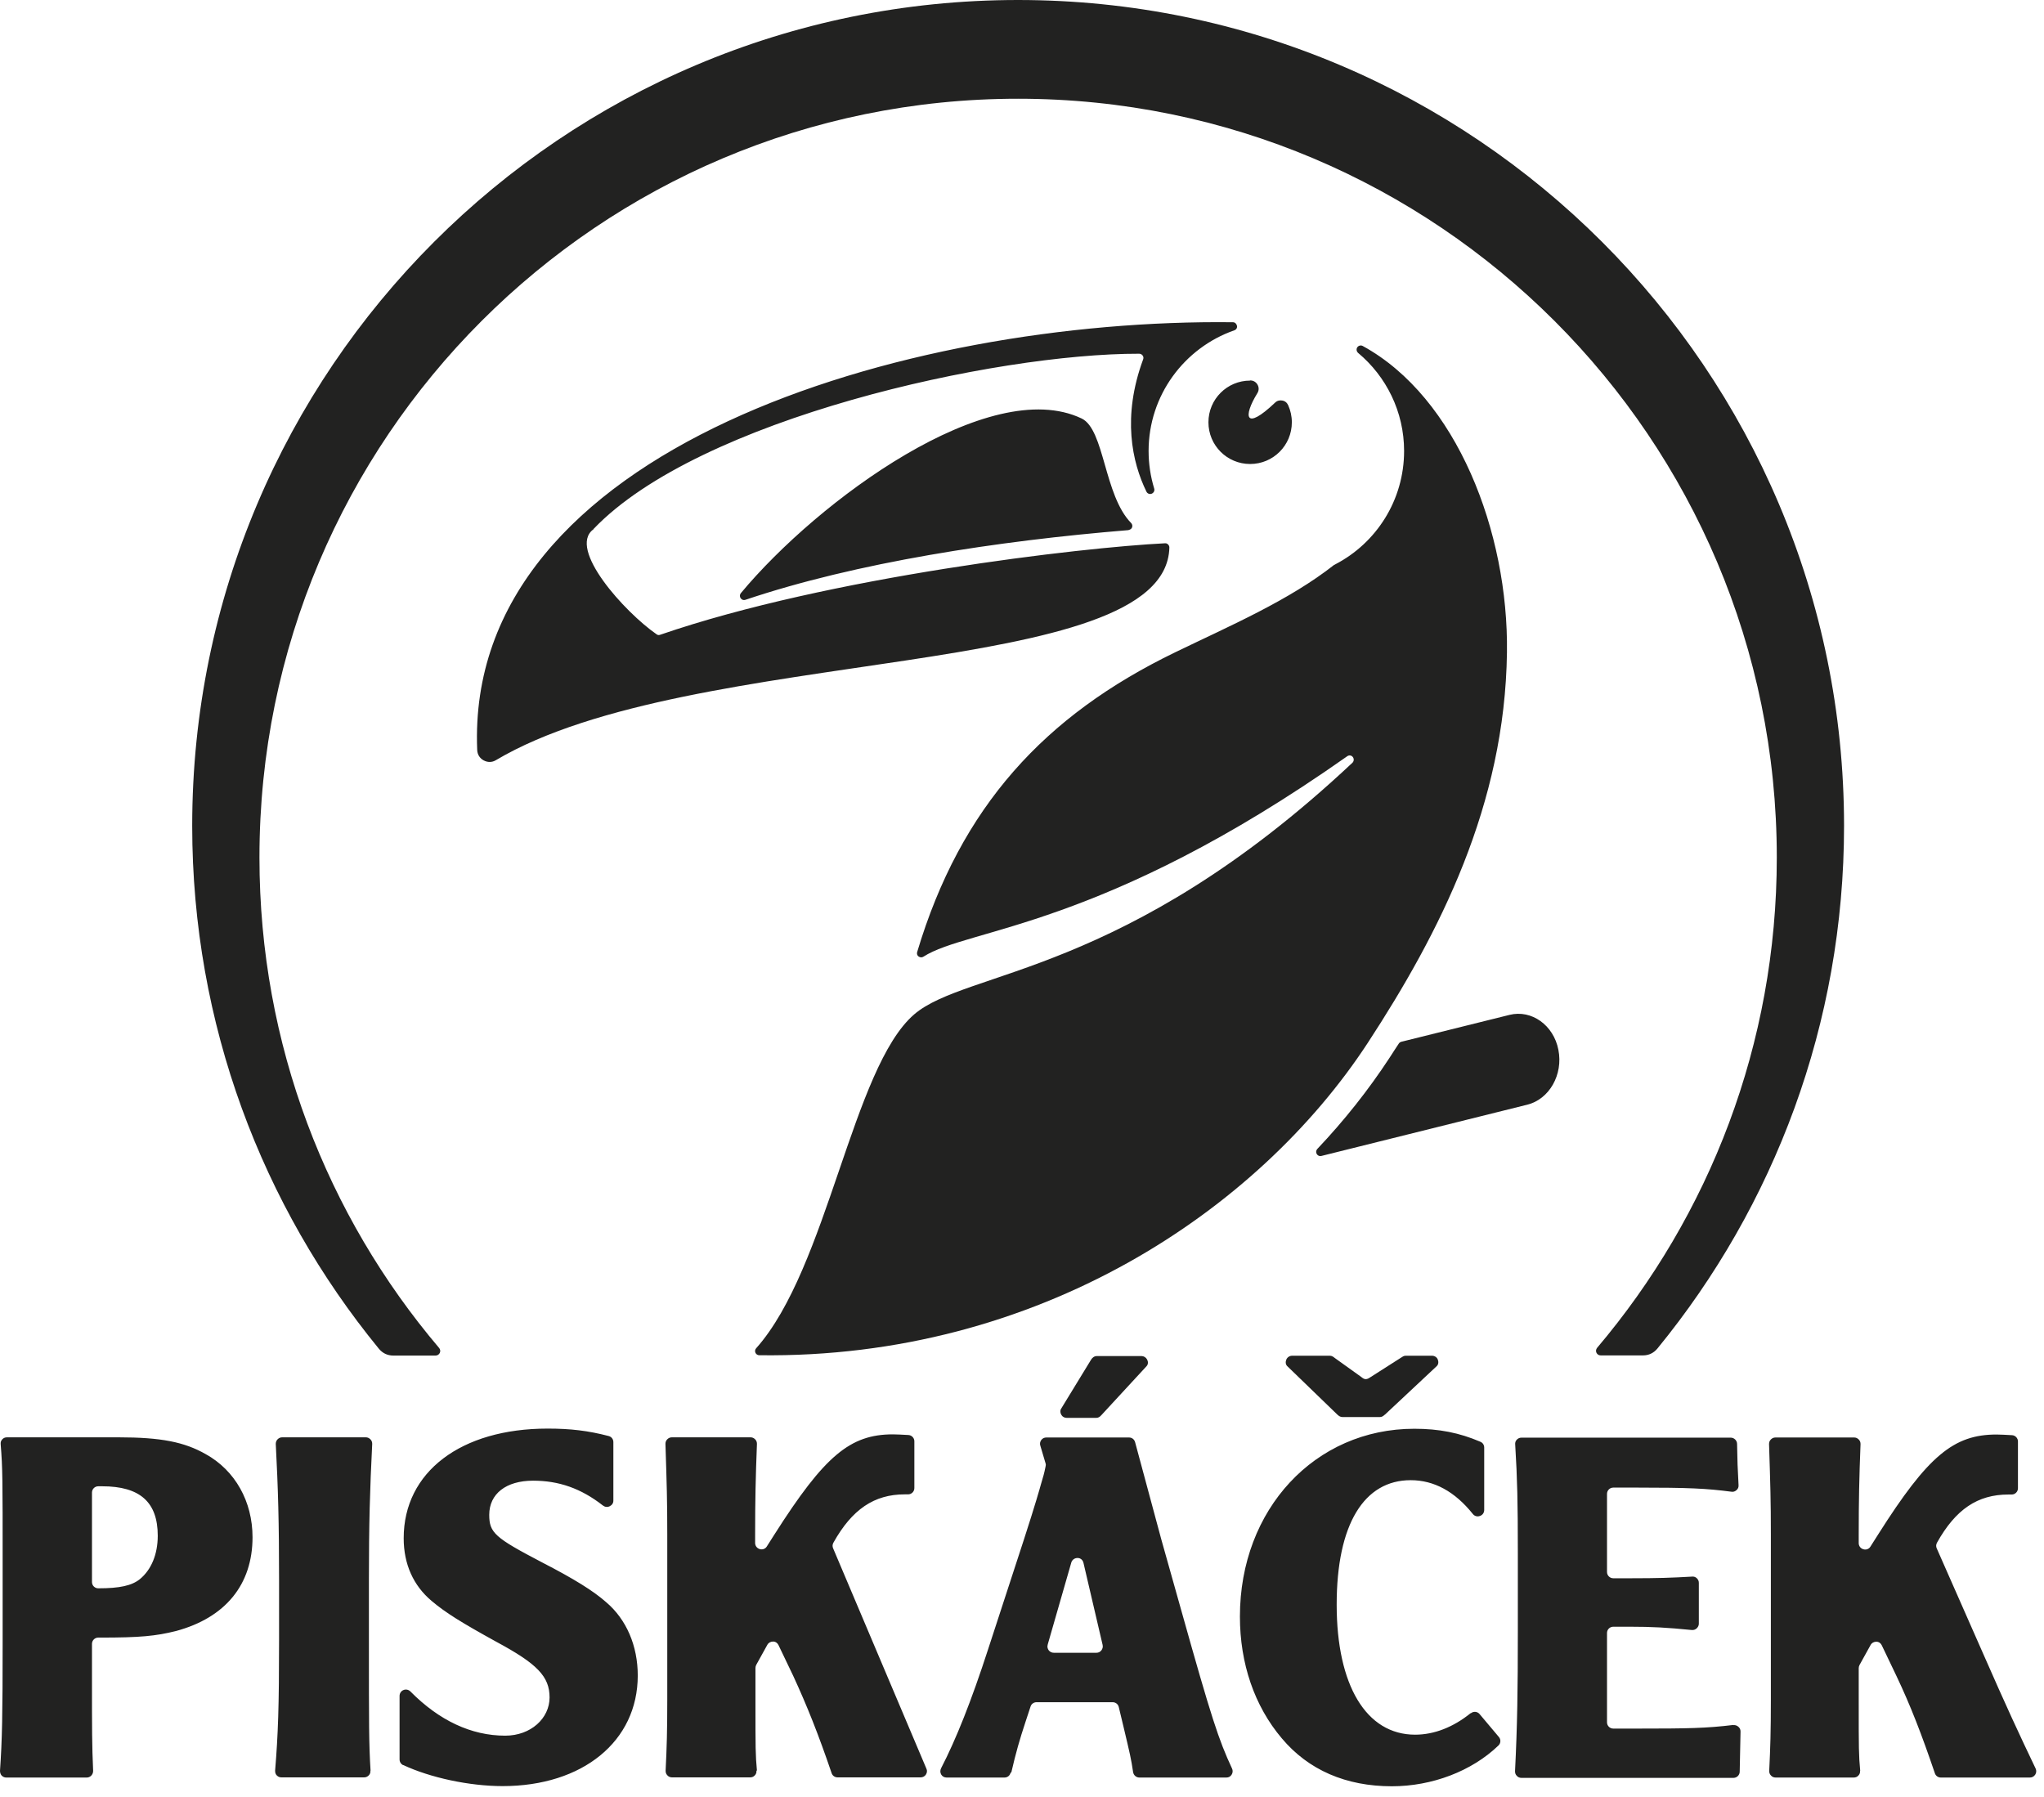 <svg width="124" height="109" viewBox="0 0 124 109" fill="none" xmlns="http://www.w3.org/2000/svg">
<g clip-path="url(#clip0_2_47)">
<path fill-rule="evenodd" clip-rule="evenodd" d="M75.83 23.08H75.85C76.04 23.08 76.2 23.18 76.29 23.34C76.38 23.5 76.38 23.69 76.28 23.85C75.4 25.28 75.52 26.17 77.35 24.43C77.47 24.31 77.63 24.27 77.79 24.3C77.96 24.33 78.08 24.43 78.15 24.59C78.29 24.9 78.37 25.25 78.37 25.62C78.37 27.02 77.24 28.15 75.84 28.15C74.44 28.15 73.31 27.02 73.31 25.62C73.31 24.22 74.44 23.09 75.84 23.09L75.83 23.08ZM85.02 63.2L91.58 61.57C92.91 61.24 94.25 62.19 94.54 63.69C94.84 65.19 93.99 66.69 92.65 67.02L80.16 70.13C80.05 70.16 79.94 70.11 79.88 70.01C79.82 69.91 79.84 69.79 79.91 69.71C81.54 67.99 83.01 66.14 84.3 64.17C84.49 63.88 84.67 63.59 84.86 63.31C84.9 63.25 84.95 63.22 85.01 63.2H85.02ZM68.48 32.16C60.52 32.81 51.93 34.13 45.22 36.39C45.11 36.43 45 36.39 44.93 36.29C44.87 36.2 44.87 36.08 44.94 35.99C49.62 30.36 60.03 22.72 65.62 25.39C67.01 26.06 66.97 30.05 68.62 31.73C68.69 31.8 68.71 31.9 68.68 31.99C68.65 32.08 68.56 32.14 68.47 32.15L68.48 32.16ZM36.01 32.09C42.4 25.4 60.38 21.44 69.11 21.46C69.19 21.46 69.27 21.5 69.32 21.57C69.37 21.64 69.38 21.72 69.35 21.8C68.06 25.29 68.68 28.05 69.55 29.83C69.61 29.95 69.75 30 69.87 29.95C69.99 29.9 70.06 29.77 70.02 29.64C69.8 28.92 69.68 28.15 69.68 27.36C69.68 23.98 71.85 21.1 74.88 20.04C75 20 75.07 19.88 75.04 19.76C75.01 19.64 74.92 19.55 74.8 19.55C54.97 19.31 28.19 27.16 28.95 45.5C28.96 45.77 29.1 46 29.34 46.13C29.58 46.26 29.85 46.26 30.08 46.12C42.03 39.03 70.74 41.39 70.94 33.22C70.94 33.15 70.92 33.09 70.86 33.03C70.81 32.98 70.74 32.95 70.67 32.96C65.64 33.21 50.31 34.98 40.05 38.51C39.97 38.54 39.89 38.53 39.83 38.48C37.9 37.14 34.42 33.3 35.99 32.12C36 32.12 36.01 32.1 36.02 32.09H36.01ZM80.95 34.26C78.19 36.43 74.69 37.93 71.28 39.58C63.38 43.41 58.28 48.94 55.64 57.76C55.61 57.86 55.64 57.97 55.73 58.03C55.82 58.09 55.93 58.1 56.02 58.04C58.75 56.29 66.84 56.37 81.73 45.88C81.84 45.8 81.99 45.82 82.07 45.93C82.15 46.03 82.14 46.18 82.05 46.27C68.22 59.26 58.64 58.81 55.46 61.54C51.71 64.77 50.21 76.94 45.87 81.8C45.8 81.88 45.79 81.98 45.83 82.07C45.87 82.16 45.96 82.22 46.06 82.22C63 82.44 76.34 73.41 82.97 63.28C87.34 56.59 91.3 48.83 91.42 39.58C91.52 32.29 88.38 24.11 82.67 20.99C82.56 20.93 82.42 20.96 82.34 21.07C82.27 21.18 82.29 21.32 82.39 21.41C84.09 22.83 85.18 24.97 85.18 27.36C85.18 30.35 83.49 32.95 81 34.24C80.99 34.24 80.97 34.26 80.96 34.27L80.95 34.26Z" fill="#222221"/>
<path d="M5.65 107.43C5.58 105.87 5.58 104.96 5.58 101.98V99.73C5.58 99.52 5.75 99.35 5.96 99.35H6.1C8.48 99.35 9.44 99.26 10.68 98.95C13.68 98.14 15.32 96.13 15.32 93.26C15.32 91.1 14.27 89.21 12.48 88.22C11.18 87.48 9.76 87.2 7.19 87.2H0.42C0.31 87.2 0.21 87.24 0.14 87.32C0.06 87.4 0.03 87.5 0.04 87.61C0.16 89.06 0.16 89.81 0.16 94.78V99.64C0.16 104.05 0.13 105.56 0 107.43C0 107.54 0.03 107.64 0.1 107.72C0.18 107.8 0.27 107.84 0.38 107.84H5.26C5.37 107.84 5.46 107.8 5.54 107.72C5.61 107.64 5.65 107.55 5.65 107.44V107.43ZM5.58 95.97V90.55C5.58 90.34 5.75 90.17 5.96 90.17H6.2C8.49 90.17 9.57 91.13 9.57 93.17C9.57 94.31 9.17 95.24 8.49 95.8C8 96.2 7.25 96.36 5.98 96.36H5.96C5.75 96.36 5.58 96.19 5.58 95.98V95.97ZM22.48 107.43C22.38 105.78 22.38 104.73 22.38 99.51V95.89C22.38 92.43 22.44 90.39 22.58 87.6C22.58 87.49 22.55 87.4 22.47 87.32C22.39 87.24 22.3 87.2 22.19 87.2H17.12C17.01 87.2 16.92 87.24 16.84 87.32C16.76 87.4 16.73 87.5 16.73 87.6C16.87 90.3 16.93 92.32 16.93 95.89V99.48C16.93 103.56 16.87 105.22 16.69 107.42C16.69 107.53 16.71 107.63 16.79 107.71C16.87 107.79 16.96 107.83 17.07 107.83H22.09C22.2 107.83 22.29 107.79 22.37 107.71C22.45 107.63 22.48 107.53 22.47 107.42L22.48 107.43ZM24.46 107.08C26.1 107.85 28.48 108.36 30.49 108.36C35.35 108.36 38.69 105.64 38.69 101.65C38.69 99.86 38.01 98.25 36.77 97.2C36 96.52 34.85 95.8 32.87 94.78C30.02 93.29 29.68 92.99 29.68 91.9C29.68 90.63 30.7 89.83 32.34 89.83C33.89 89.83 35.24 90.29 36.58 91.34C36.7 91.43 36.85 91.45 36.99 91.38C37.13 91.31 37.21 91.19 37.21 91.04V87.49C37.21 87.31 37.09 87.16 36.92 87.12C35.69 86.8 34.62 86.67 33.22 86.67C27.96 86.67 24.49 89.3 24.49 93.32C24.49 94.9 25.08 96.2 26.19 97.13C27.03 97.84 27.98 98.43 30.12 99.61C32.59 100.94 33.34 101.71 33.34 102.98C33.34 104.25 32.2 105.3 30.65 105.3C28.59 105.3 26.64 104.38 24.9 102.62C24.79 102.51 24.63 102.47 24.48 102.53C24.33 102.59 24.24 102.73 24.24 102.89V106.74C24.24 106.89 24.32 107.02 24.46 107.09V107.08ZM45.92 107.42C45.83 106.45 45.83 106.08 45.83 103.32V101.19C45.83 101.12 45.85 101.06 45.88 101L46.55 99.79C46.62 99.66 46.75 99.59 46.9 99.59C47.05 99.59 47.17 99.68 47.23 99.81L48.12 101.67C48.96 103.49 49.65 105.22 50.45 107.57C50.5 107.73 50.65 107.83 50.81 107.83H55.85C55.98 107.83 56.1 107.77 56.17 107.66C56.24 107.55 56.26 107.42 56.2 107.3L50.54 93.93C50.49 93.82 50.5 93.7 50.56 93.59C51.69 91.57 53.03 90.66 54.89 90.66H55.09C55.3 90.66 55.47 90.49 55.47 90.28V87.44C55.47 87.24 55.31 87.07 55.11 87.06C54.75 87.04 54.38 87.02 54.17 87.02C51.57 87.02 50.02 88.32 46.99 93.08L46.52 93.82C46.43 93.97 46.25 94.03 46.09 93.98C45.92 93.93 45.81 93.78 45.81 93.61V93.08C45.81 91.04 45.84 89.64 45.92 87.6C45.92 87.49 45.89 87.4 45.81 87.32C45.73 87.24 45.64 87.2 45.53 87.2H40.76C40.65 87.2 40.56 87.24 40.48 87.32C40.4 87.4 40.37 87.49 40.37 87.6C40.45 90.11 40.48 91.02 40.48 93.08V103.1C40.48 105.06 40.45 105.98 40.38 107.43C40.38 107.54 40.41 107.63 40.49 107.71C40.56 107.79 40.66 107.83 40.77 107.83H45.51C45.62 107.83 45.72 107.79 45.79 107.71C45.87 107.63 45.9 107.53 45.89 107.42H45.92ZM61.35 107.54C61.63 106.32 61.87 105.5 62.21 104.47L62.52 103.53C62.57 103.37 62.72 103.27 62.88 103.27H67.5C67.68 103.27 67.83 103.39 67.87 103.56L68.17 104.81C68.55 106.41 68.62 106.7 68.74 107.51C68.77 107.7 68.93 107.84 69.12 107.84H74.4C74.54 107.84 74.65 107.78 74.72 107.66C74.79 107.55 74.8 107.41 74.74 107.29C73.93 105.55 73.5 104.25 71.66 97.69L70.45 93.39L68.86 87.49C68.81 87.32 68.67 87.21 68.49 87.21H63.48C63.35 87.21 63.25 87.26 63.17 87.36C63.1 87.46 63.07 87.58 63.11 87.7L63.43 88.78C63.45 88.84 63.45 88.9 63.43 88.97C63.33 89.46 63.31 89.5 63.14 90.08C63.11 90.2 62.79 91.33 62.12 93.39L59.95 100.04C58.92 103.22 57.99 105.54 57.09 107.28C57.03 107.4 57.03 107.54 57.1 107.66C57.17 107.78 57.29 107.84 57.43 107.84H60.94C61.12 107.84 61.27 107.72 61.31 107.54H61.35ZM63.56 99.77L64.99 94.8C65.04 94.63 65.19 94.52 65.37 94.52C65.55 94.52 65.69 94.64 65.73 94.82L66.89 99.79C66.92 99.91 66.89 100.02 66.82 100.12C66.74 100.22 66.64 100.27 66.52 100.27H63.93C63.81 100.27 63.7 100.22 63.62 100.12C63.55 100.02 63.52 99.9 63.56 99.78V99.77ZM64.71 86.02H66.5C66.63 86.02 66.72 85.96 66.81 85.86L69.56 82.88C69.66 82.77 69.66 82.61 69.59 82.48C69.52 82.35 69.39 82.27 69.25 82.27H66.54C66.39 82.27 66.27 82.36 66.19 82.49L64.37 85.47C64.3 85.58 64.32 85.73 64.39 85.84C64.46 85.96 64.58 86.02 64.72 86.02H64.71ZM89.21 103.94C88.17 104.78 87.01 105.24 85.85 105.24C82.88 105.24 81.09 102.24 81.09 97.35C81.09 92.46 82.76 89.8 85.58 89.8C87 89.8 88.26 90.49 89.35 91.85C89.45 91.98 89.62 92.03 89.78 91.97C89.94 91.92 90.04 91.77 90.04 91.61V87.82C90.04 87.66 89.95 87.53 89.81 87.47C88.53 86.92 87.29 86.68 85.8 86.68C79.77 86.68 75.22 91.57 75.22 98.07C75.22 100.92 76.1 103.5 77.76 105.46C79.38 107.39 81.66 108.37 84.44 108.37C86.88 108.37 89.29 107.45 90.9 105.9C91.05 105.76 91.06 105.53 90.93 105.38L89.76 103.99C89.63 103.83 89.39 103.81 89.23 103.94H89.21ZM84.01 85.83L87.16 82.88C87.27 82.78 87.28 82.61 87.22 82.47C87.16 82.33 87.02 82.25 86.87 82.25H85.27C85.16 82.25 85.08 82.31 84.99 82.37L83.14 83.55C83.05 83.61 82.96 83.67 82.85 83.67C82.74 83.67 82.66 83.6 82.57 83.53L80.98 82.39C80.89 82.32 80.8 82.25 80.68 82.25H78.39C78.24 82.25 78.11 82.33 78.04 82.47C77.98 82.61 77.98 82.77 78.09 82.88L81.14 85.83C81.23 85.91 81.32 85.97 81.44 85.97H83.71C83.83 85.97 83.92 85.91 84 85.83H84.01ZM105.15 104.65C103.52 104.85 102.39 104.87 99.37 104.87H97.87C97.66 104.87 97.49 104.7 97.49 104.49V99.07C97.49 98.86 97.66 98.69 97.87 98.69H98.88C100.21 98.69 101.13 98.74 102.63 98.89C102.74 98.9 102.84 98.87 102.93 98.79C103.01 98.71 103.06 98.62 103.06 98.51V96.03C103.06 95.92 103.02 95.83 102.94 95.75C102.86 95.67 102.76 95.64 102.65 95.65C101.41 95.72 100.62 95.75 98.91 95.75H97.87C97.66 95.75 97.49 95.58 97.49 95.37V90.63C97.49 90.42 97.66 90.25 97.87 90.25H99.31C102.44 90.25 103.51 90.3 105.04 90.5C105.16 90.52 105.26 90.48 105.35 90.4C105.44 90.32 105.48 90.22 105.47 90.1C105.41 89.04 105.4 88.67 105.38 87.6C105.38 87.39 105.2 87.22 105 87.22H92.3C92.19 87.22 92.1 87.26 92.02 87.34C91.94 87.42 91.91 87.52 91.92 87.63C92.05 89.75 92.08 91.16 92.08 94.18V99.04C92.08 102.5 92.05 104.66 91.91 107.46C91.91 107.57 91.94 107.66 92.02 107.74C92.09 107.82 92.19 107.86 92.3 107.86H105.16C105.37 107.86 105.54 107.69 105.54 107.48L105.59 105.05C105.59 104.93 105.55 104.84 105.46 104.76C105.37 104.68 105.27 104.65 105.16 104.66L105.15 104.65ZM112.85 107.43C112.76 106.46 112.76 106.09 112.76 103.33V101.2C112.76 101.13 112.78 101.07 112.81 101.01L113.48 99.8C113.55 99.67 113.68 99.6 113.83 99.6C113.98 99.6 114.1 99.69 114.16 99.82L115.05 101.68C115.91 103.49 116.58 105.23 117.38 107.58C117.43 107.74 117.58 107.84 117.74 107.84H123.14C123.28 107.84 123.39 107.78 123.47 107.66C123.54 107.55 123.55 107.41 123.49 107.29C122.48 105.18 121.71 103.52 120.32 100.35L117.49 93.93C117.44 93.82 117.45 93.7 117.51 93.59C118.64 91.57 119.97 90.67 121.84 90.67H122.04C122.25 90.67 122.42 90.5 122.42 90.29V87.45C122.42 87.25 122.26 87.08 122.06 87.07C121.7 87.05 121.33 87.03 121.12 87.03C118.52 87.03 116.96 88.32 113.94 93.09L113.47 93.83C113.38 93.98 113.21 94.04 113.04 93.99C112.87 93.94 112.76 93.79 112.76 93.62V93.09C112.76 91.05 112.79 89.65 112.87 87.61C112.87 87.5 112.84 87.41 112.76 87.33C112.68 87.25 112.59 87.21 112.48 87.21H107.71C107.6 87.21 107.51 87.25 107.43 87.33C107.35 87.41 107.32 87.5 107.32 87.61C107.4 90.12 107.43 91.03 107.43 93.09V103.11C107.43 105.07 107.4 105.99 107.33 107.44C107.33 107.55 107.36 107.64 107.44 107.72C107.51 107.8 107.61 107.84 107.72 107.84H112.46C112.57 107.84 112.67 107.8 112.74 107.72C112.82 107.64 112.85 107.54 112.84 107.43H112.85Z" fill="#222221"/>
<path fill-rule="evenodd" clip-rule="evenodd" d="M61.76 5.99C87.18 5.99 107.79 26.6 107.79 52.02C107.79 63.36 103.69 73.74 96.89 81.77C96.82 81.86 96.8 81.97 96.85 82.07C96.9 82.17 96.99 82.23 97.11 82.23H99.67C100.02 82.23 100.32 82.09 100.55 81.81C107.62 73.17 111.87 62.13 111.87 50.09C111.86 22.43 89.43 0 61.76 0C34.09 0 11.66 22.43 11.66 50.1C11.66 62.14 15.91 73.18 22.98 81.82C23.2 82.09 23.5 82.24 23.86 82.24H26.42C26.53 82.24 26.63 82.18 26.68 82.08C26.73 81.98 26.71 81.86 26.64 81.78C19.84 73.76 15.74 63.37 15.74 52.03C15.73 26.6 36.34 5.99 61.76 5.99Z" fill="#222221"/>
</g>
<defs>
<clipPath id="clip0_2_47">
<rect width="123.52" height="108.36" fill="white"/>
</clipPath>
</defs>
</svg>
